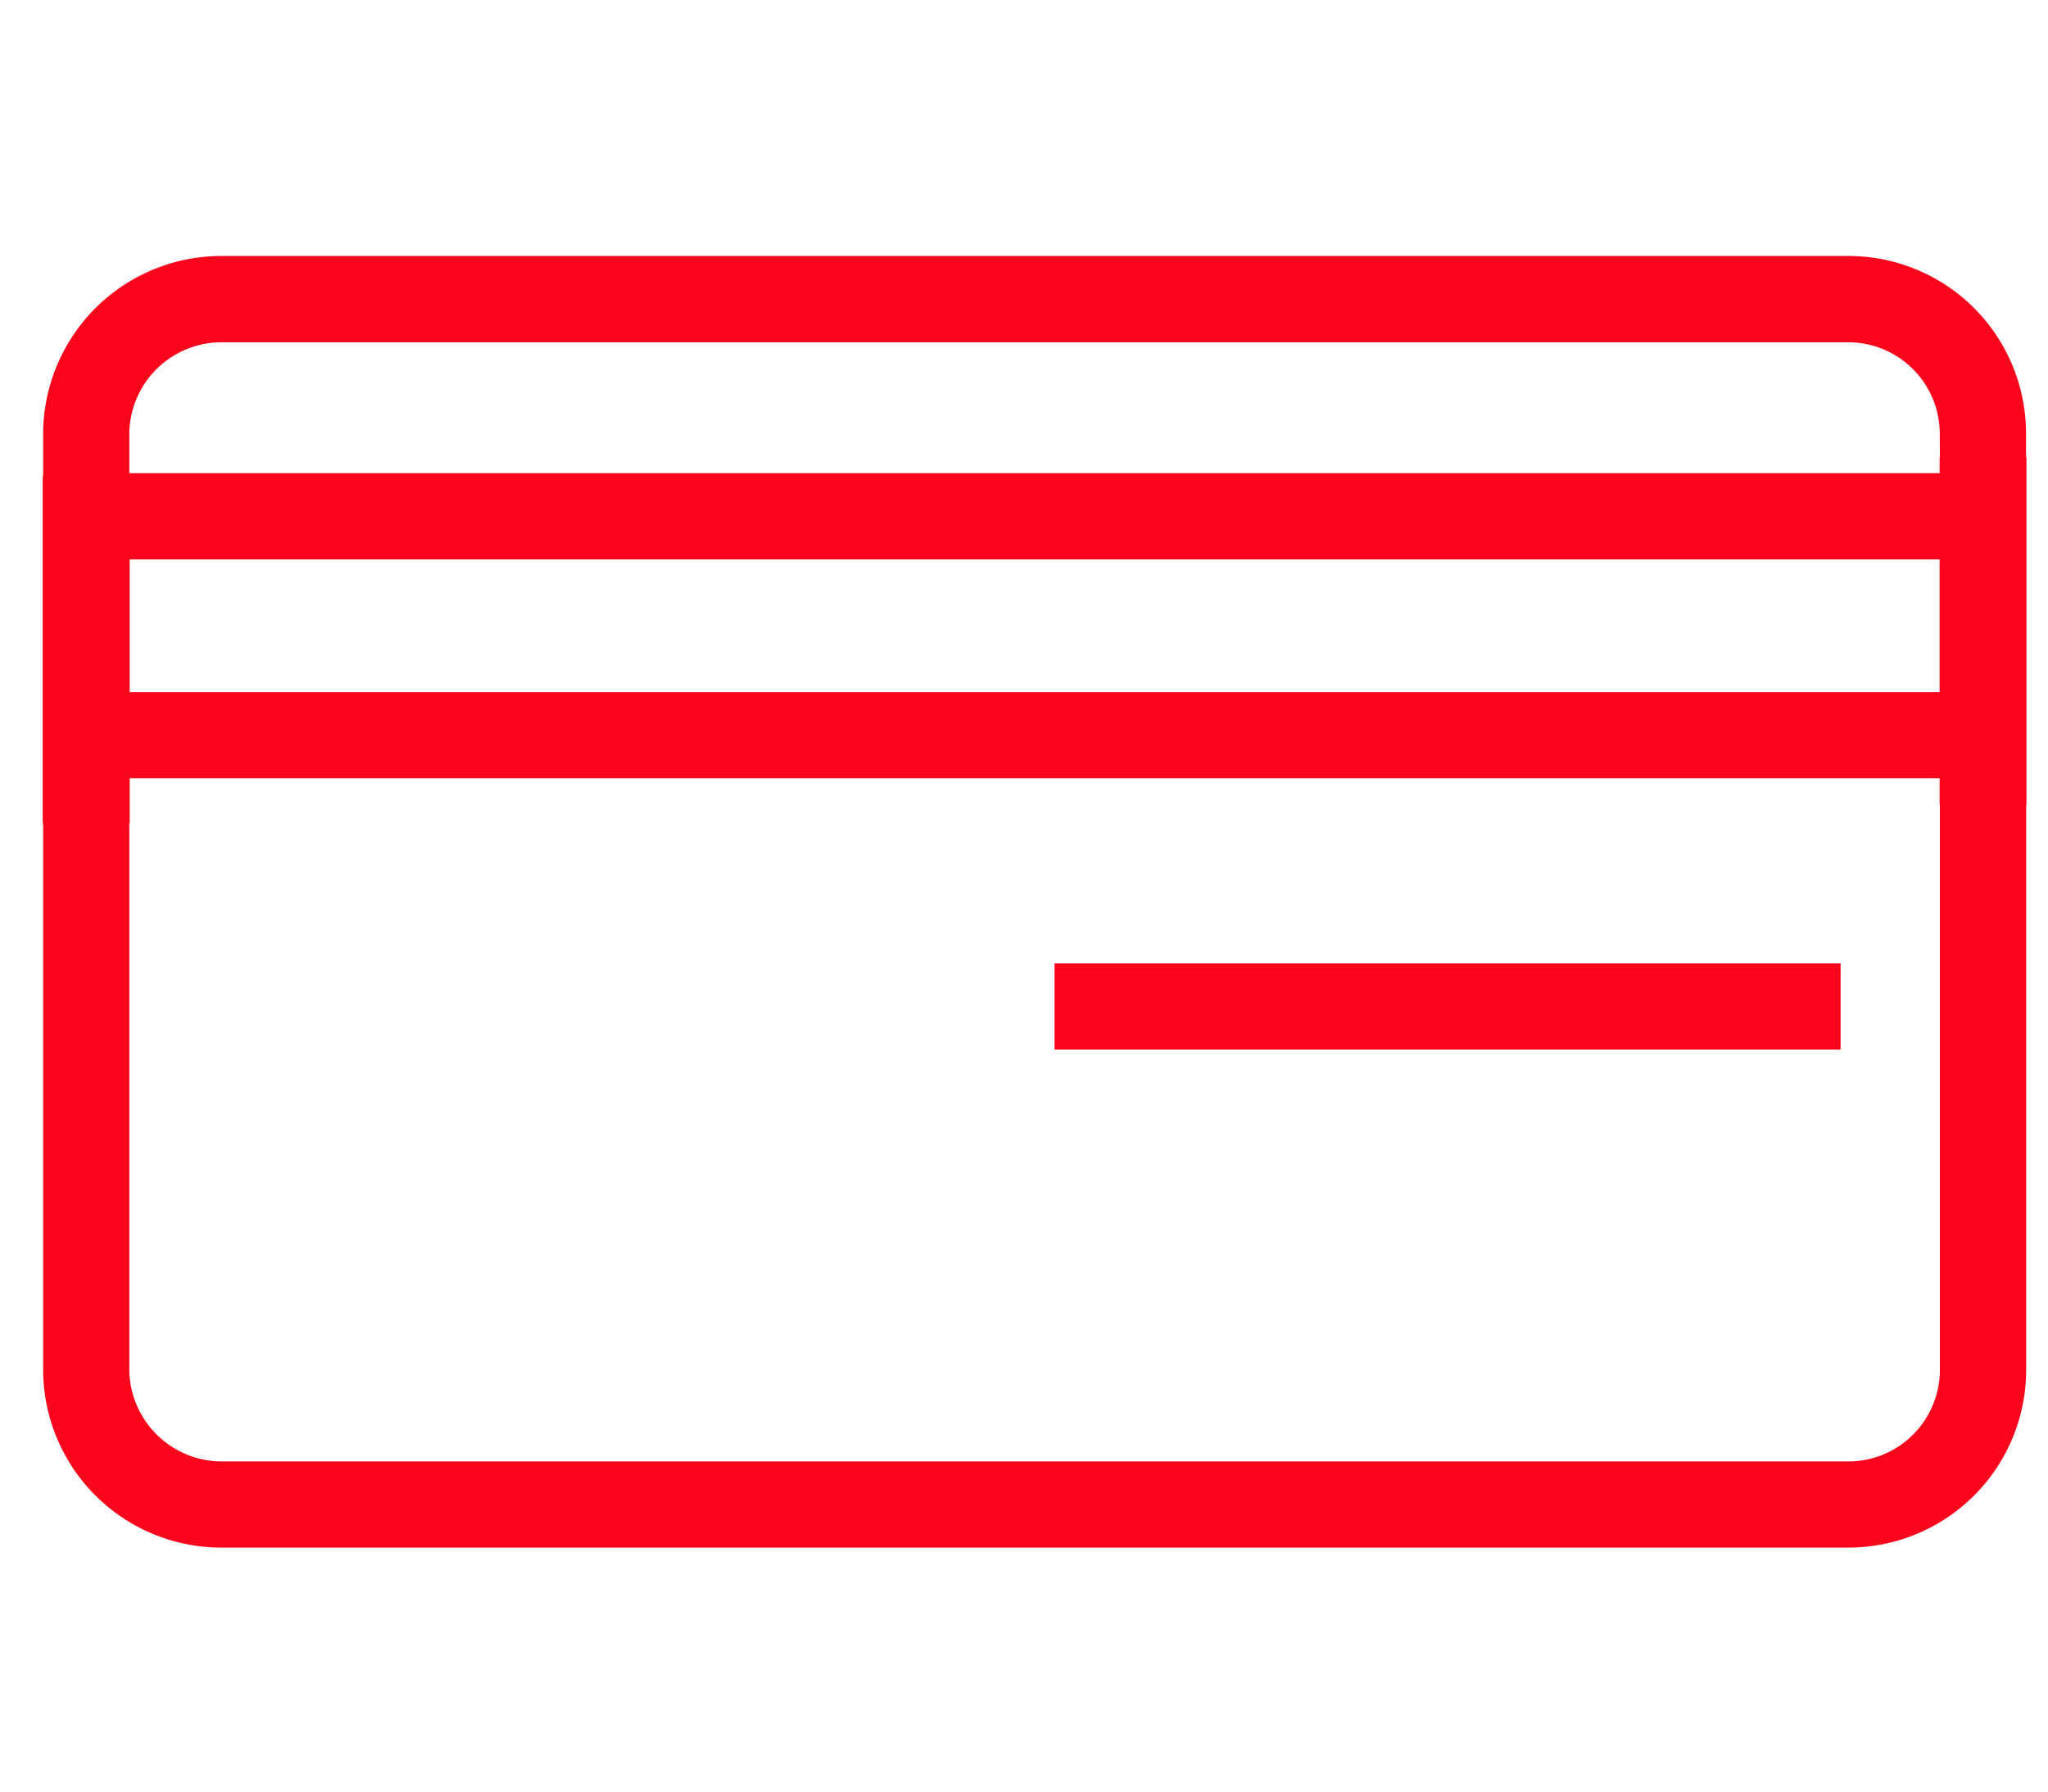 <svg xmlns="http://www.w3.org/2000/svg" width="48" height="42" viewBox="0 0 48 42"><path fill="none" d="M0 0h48v42H0z"/><path d="M24.716 24.605H43.14v-2.019H24.716Zm22.769-13.89v-.546a4.162 4.162 0 0 0-4.159-4.168H5.189a4.179 4.179 0 0 0-4.178 4.168v.988h-.01v8.15h.01v12.808a4.177 4.177 0 0 0 4.178 4.165h38.137a4.167 4.167 0 0 0 4.162-4.165V18.863h.007v-8.148Zm-2.019 21.4a2.148 2.148 0 0 1-2.14 2.146H5.189a2.174 2.174 0 0 1-2.159-2.146V19.308h.01v-1.063h42.42v.618h.006ZM3.039 16.227v-3.112h42.42v3.112Zm42.427-5.51h-.006v.376H3.03v-.923a2.165 2.165 0 0 1 2.156-2.146h38.137a2.146 2.146 0 0 1 2.14 2.146Z" fill="#fa051c"/></svg>